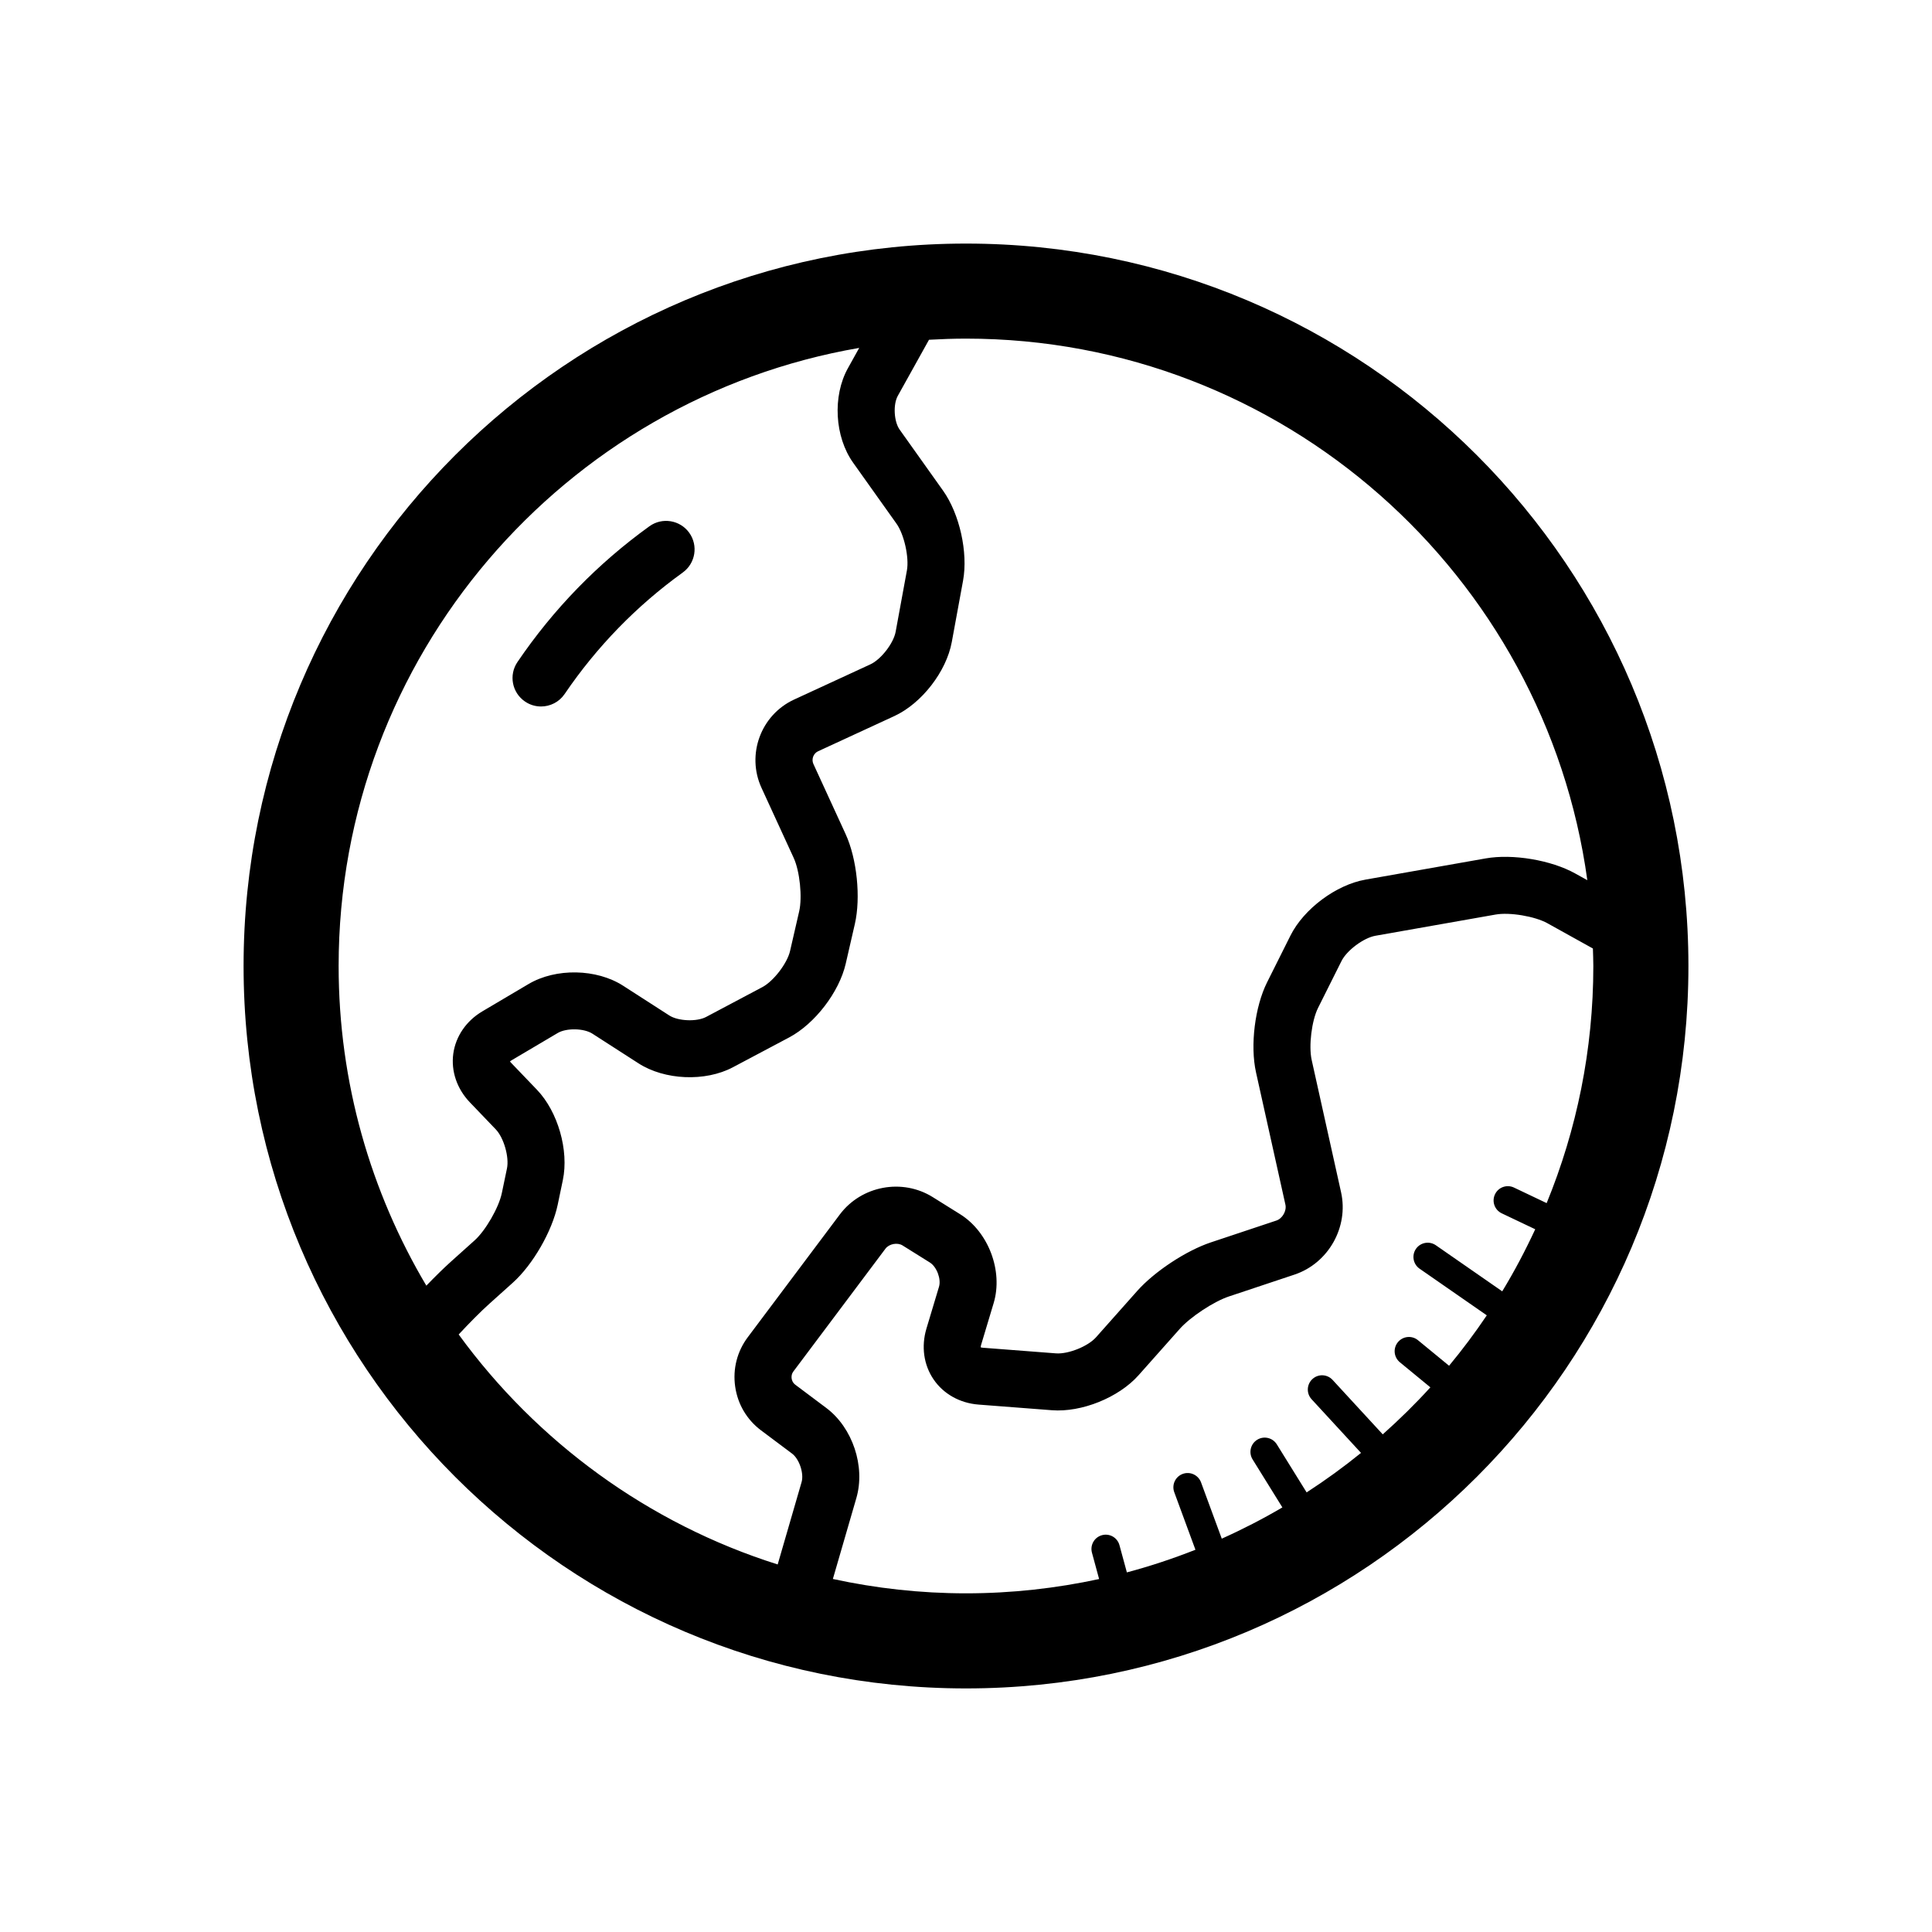 <?xml version="1.0" encoding="UTF-8"?>
<!-- Uploaded to: SVG Repo, www.svgrepo.com, Generator: SVG Repo Mixer Tools -->
<svg fill="#000000" width="800px" height="800px" version="1.1" viewBox="144 144 512 512" xmlns="http://www.w3.org/2000/svg">
 <g>
  <path d="m400 208.55c-105.75 0-191.45 85.719-191.45 191.45s85.703 191.45 191.45 191.45 191.45-85.719 191.45-191.45c-0.004-105.73-85.707-191.45-191.45-191.45zm-28.301 27.648-2.988 5.371c-4.121 7.402-3.523 18.184 1.391 25.074l11.488 16.148c2.016 2.828 3.375 8.953 2.75 12.375l-2.984 16.254c-0.559 3.055-3.879 7.336-6.695 8.637l-20.219 9.332c-8.812 4.074-12.688 14.57-8.637 23.398l8.539 18.586c1.605 3.5 2.312 10.375 1.449 14.125l-2.422 10.535c-0.746 3.254-4.379 7.992-7.336 9.559l-14.93 7.918c-2.469 1.305-7.391 1.109-9.738-0.406l-12.211-7.859c-7.059-4.551-17.844-4.746-25.078-0.473l-12.238 7.238c-4.273 2.523-7.078 6.621-7.715 11.234-0.629 4.613 0.973 9.32 4.41 12.902l6.848 7.144c2.133 2.223 3.602 7.352 2.969 10.367l-1.367 6.551c-0.801 3.828-4.309 9.91-7.219 12.516l-6.176 5.543c-1.961 1.754-4.293 4.055-6.602 6.445-14.738-24.844-23.246-53.797-23.246-84.715 0-82.027 59.723-150.32 137.96-163.8zm-106.14 261.45c2.769-2.984 5.812-6.066 8.137-8.148l6.176-5.543c5.332-4.777 10.449-13.66 11.922-20.676l1.367-6.551c1.641-7.844-1.301-18.121-6.848-23.914l-6.848-7.144c-0.18-0.191-0.277-0.344-0.328-0.348 0.066-0.07 0.191-0.191 0.418-0.324l12.238-7.238c2.309-1.371 6.949-1.281 9.199 0.172l12.211 7.859c6.949 4.481 17.703 4.922 25.004 1.055l14.93-7.918c6.816-3.617 13.254-12.012 14.984-19.523l2.422-10.535c1.613-7.027 0.559-17.27-2.445-23.824l-8.539-18.586c-0.574-1.25-0.004-2.793 1.238-3.367l20.219-9.332c7.238-3.352 13.785-11.789 15.219-19.629l2.984-16.254c1.367-7.453-0.922-17.707-5.309-23.867l-11.488-16.148c-1.527-2.137-1.777-6.656-0.5-8.953l8.273-14.871c3.238-0.18 6.504-0.301 9.801-0.301 83.961 0 153.54 62.574 164.66 143.52l-3.234-1.793c-6.352-3.531-16.539-5.25-23.715-3.977l-31.848 5.621c-7.789 1.375-16.332 7.75-19.875 14.828l-6.191 12.379c-3.254 6.504-4.516 16.762-2.938 23.871l7.793 35.059c0.363 1.633-0.797 3.68-2.387 4.207l-17.367 5.789c-6.539 2.176-14.93 7.707-19.52 12.867l-10.938 12.309c-2.133 2.387-7.281 4.449-10.52 4.242l-19.434-1.496c-0.398-0.031-0.59-0.105-0.574-0.105-0.012-0.066-0.023-0.262 0.082-0.609l3.336-11.109c2.551-8.504-1.355-18.859-8.883-23.562l-7.238-4.523c-8.086-5.059-18.914-3.039-24.645 4.594l-24.395 32.531c-2.82 3.762-4.004 8.402-3.336 13.074 0.664 4.672 3.102 8.797 6.867 11.613l8.203 6.144c1.926 1.441 3.199 5.262 2.527 7.566l-6.332 21.816c-34.297-10.82-63.809-32.488-84.543-60.949zm288.32-34.812-8.66-4.121c-1.898-0.898-4.141-0.09-5.031 1.789-0.902 1.883-0.102 4.141 1.785 5.039l8.879 4.223c-2.625 5.656-5.527 11.16-8.746 16.449l-17.594-12.211c-1.723-1.184-4.07-0.762-5.262 0.945-1.188 1.715-0.762 4.07 0.945 5.262l17.82 12.367c-3.113 4.625-6.449 9.082-9.996 13.359l-8.242-6.769c-1.605-1.32-3.988-1.094-5.32 0.523-1.328 1.613-1.094 3.988 0.52 5.32l8.086 6.648c-3.977 4.379-8.203 8.523-12.621 12.461l-13.301-14.438c-1.414-1.531-3.809-1.633-5.34-0.215-1.535 1.414-1.633 3.805-0.223 5.34l13.105 14.227c-4.606 3.742-9.422 7.231-14.414 10.469l-7.898-12.73c-1.102-1.773-3.438-2.324-5.203-1.219-1.773 1.098-2.316 3.43-1.219 5.203l7.894 12.723c-5.18 3.043-10.543 5.805-16.062 8.281l-5.496-14.922c-0.727-1.953-2.902-2.961-4.852-2.238-1.961 0.719-2.961 2.891-2.242 4.852l5.613 15.246c-5.906 2.328-11.965 4.352-18.172 6l-1.961-7.203c-0.543-2.012-2.613-3.211-4.637-2.656-2.016 0.543-3.203 2.625-2.656 4.637l1.898 6.984c-11.383 2.457-23.18 3.789-35.285 3.789-12.102 0-23.895-1.336-35.273-3.805l6.227-21.453c2.43-8.379-0.996-18.641-7.981-23.875l-8.203-6.152c-0.715-0.535-0.918-1.266-0.969-1.656-0.059-0.395-0.07-1.152 0.469-1.867l24.395-32.531c0.961-1.289 3.184-1.703 4.535-0.852l7.238 4.523c1.809 1.133 3.031 4.367 2.418 6.41l-3.336 11.109c-1.414 4.731-0.719 9.648 1.918 13.488 2.629 3.84 6.969 6.262 11.891 6.641l19.434 1.496c7.891 0.613 17.734-3.375 22.973-9.27l10.938-12.309c2.812-3.152 9.004-7.238 13.004-8.57l17.367-5.789c8.992-2.996 14.418-12.586 12.359-21.828l-7.789-35.055c-0.828-3.715 0-10.434 1.703-13.828l6.191-12.379c1.414-2.836 5.871-6.156 8.984-6.707l31.848-5.621c3.723-0.672 10.422 0.453 13.75 2.301l12.051 6.695c0.039 1.543 0.113 3.074 0.113 4.629 0 22.227-4.418 43.438-12.367 62.84z"/>
  <path d="m283.14 329.92c1.301 0.883 2.777 1.305 4.242 1.305 2.414 0 4.793-1.16 6.254-3.309 8.508-12.52 19.039-23.352 31.297-32.188 3.387-2.445 4.152-7.164 1.715-10.551-2.434-3.375-7.168-4.152-10.551-1.707-13.699 9.875-25.457 21.973-34.953 35.957-2.359 3.445-1.461 8.145 1.996 10.492z"/>
 </g>
</svg>